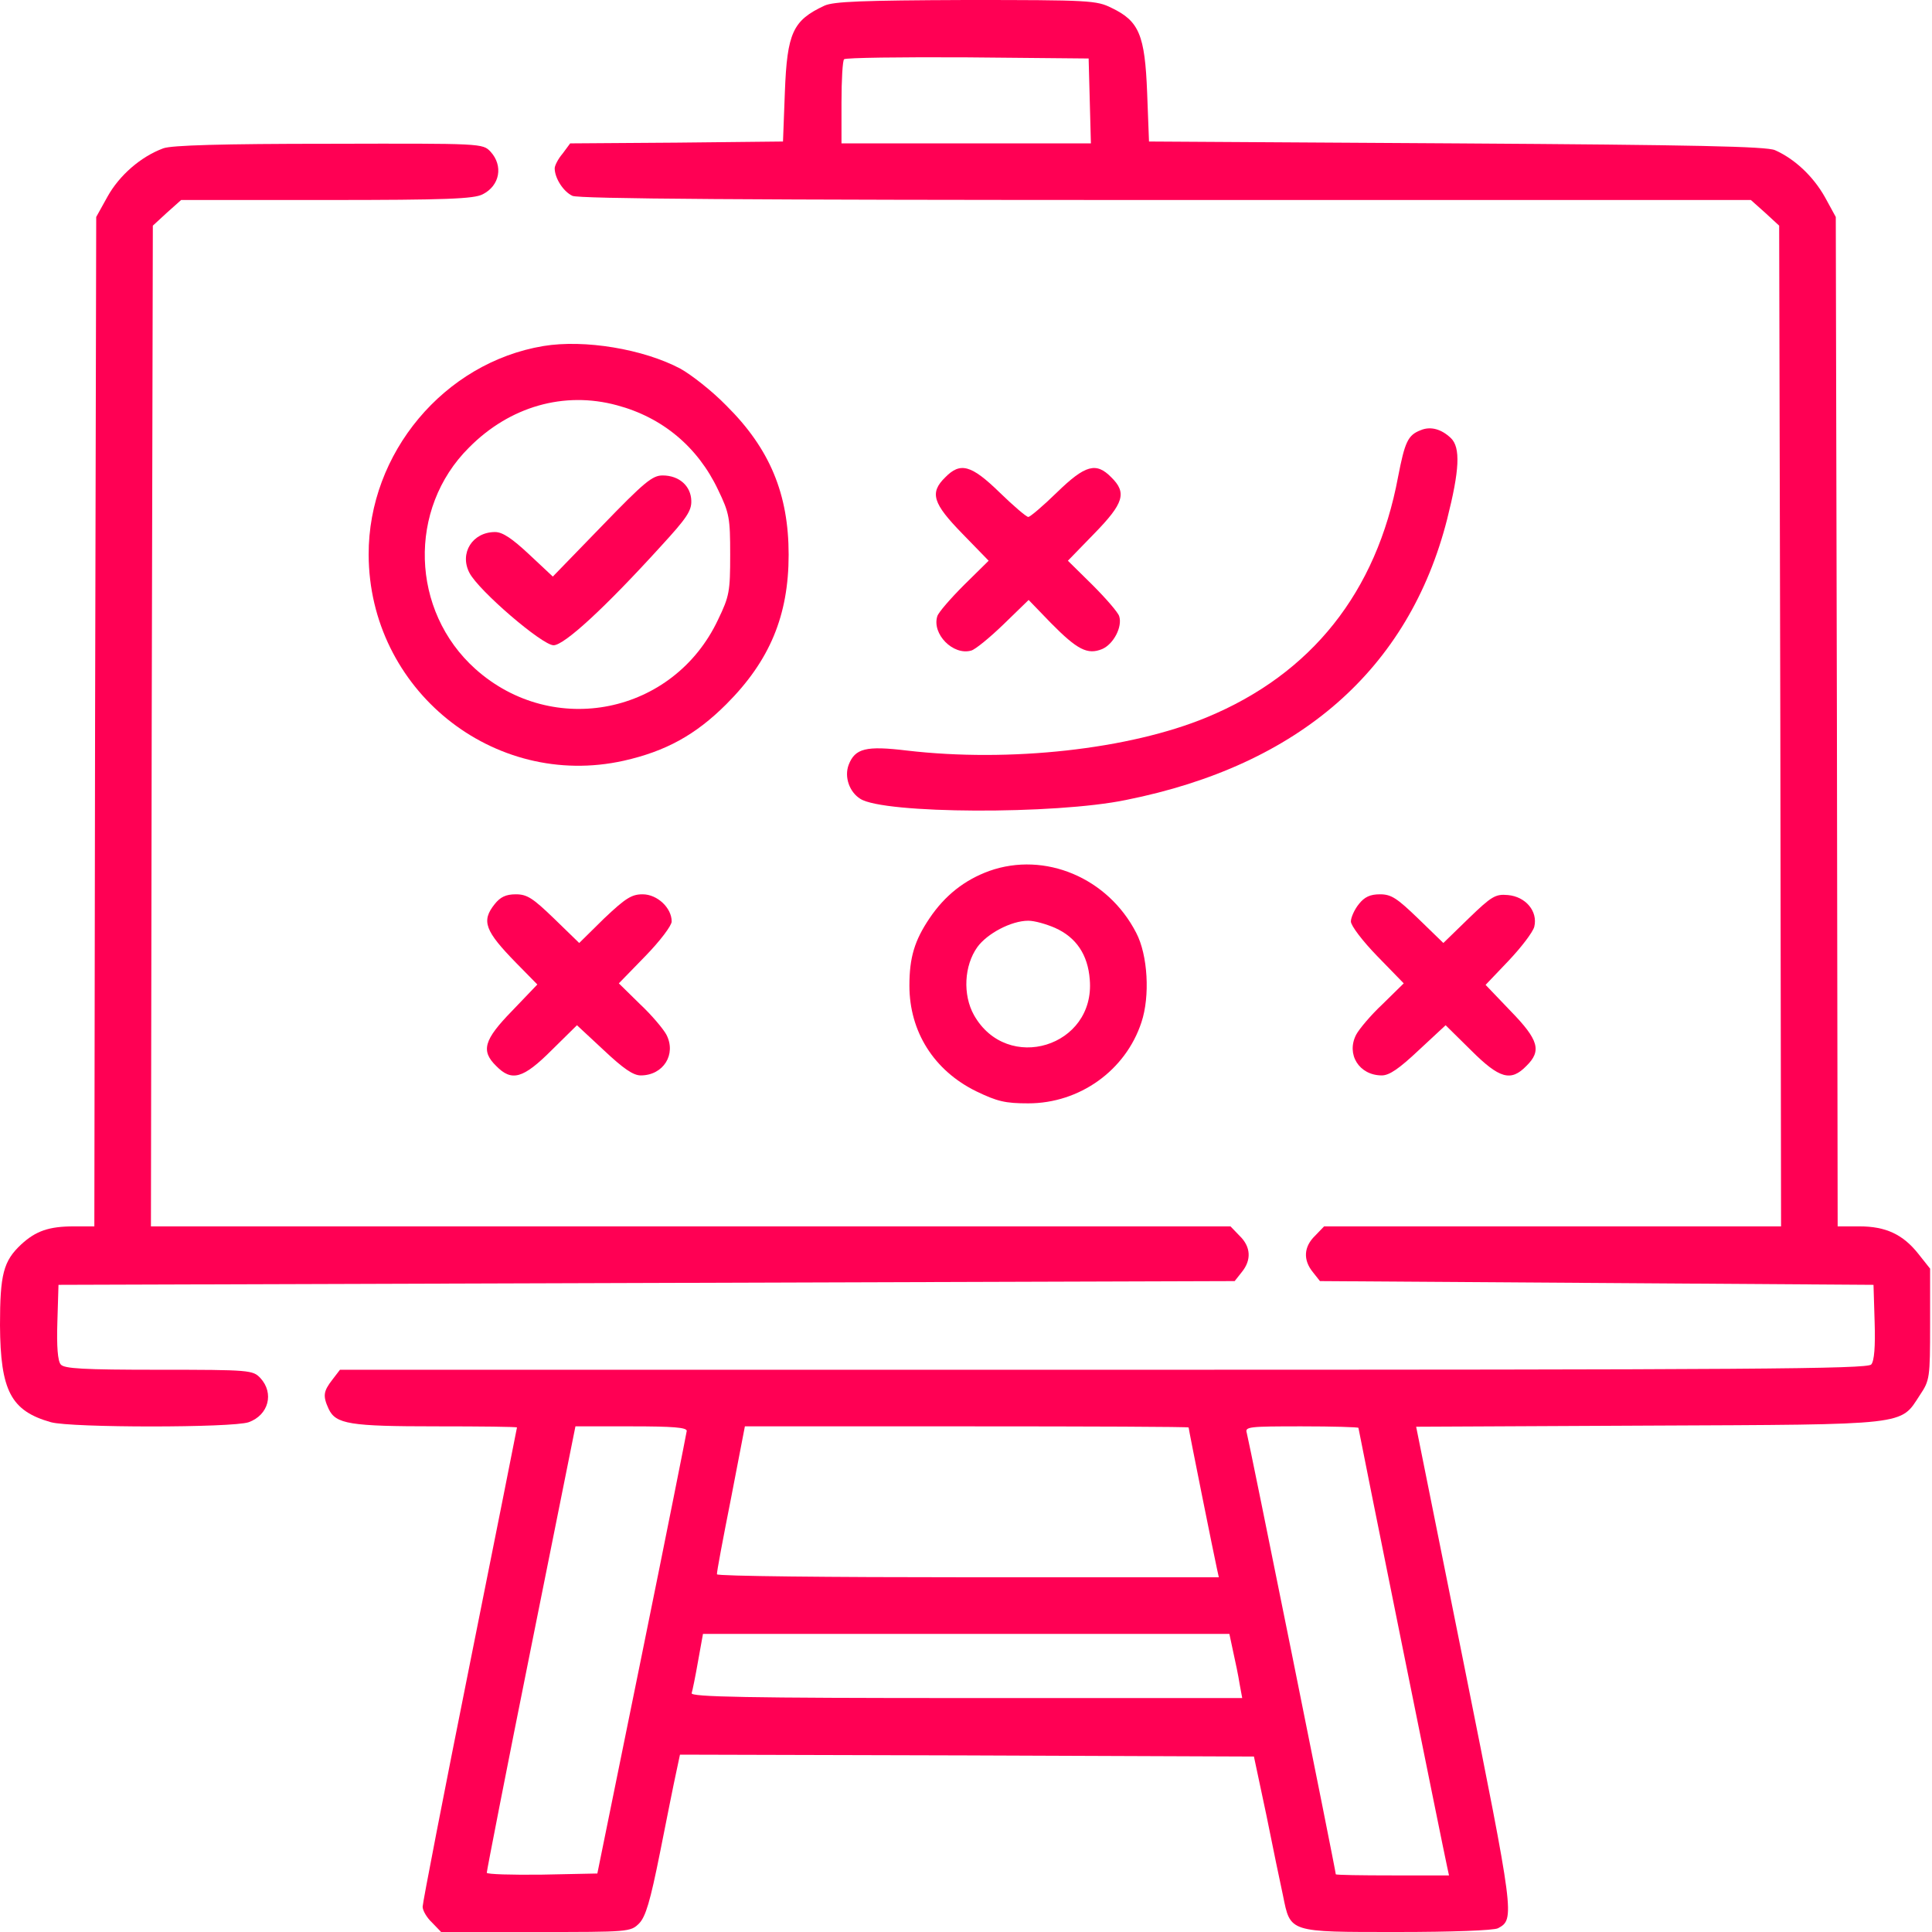 <svg xmlns="http://www.w3.org/2000/svg" width="65" height="65" viewBox="0 0 65 65" fill="none"><path d="M27.739 0.19C26.673 0.686 26.482 1.104 26.406 3.098L26.343 4.761L22.763 4.799L19.183 4.824L18.929 5.167C18.776 5.345 18.662 5.573 18.662 5.662C18.662 5.992 18.954 6.449 19.259 6.589C19.475 6.69 25.086 6.729 39.241 6.729H58.906L59.389 7.16L59.858 7.592L59.897 24.426L59.922 41.26H52.241H44.548L44.243 41.577C43.862 41.945 43.837 42.39 44.167 42.796L44.408 43.101L53.727 43.164L63.032 43.227L63.07 44.484C63.096 45.297 63.058 45.792 62.956 45.906C62.829 46.059 58.97 46.084 37.134 46.084H11.438L11.185 46.414C10.88 46.808 10.854 46.96 11.058 47.404C11.299 47.912 11.769 47.988 14.676 47.988C16.174 47.988 17.393 48.001 17.393 48.026C17.393 48.039 16.682 51.619 15.806 55.986C14.93 60.353 14.219 64.022 14.219 64.149C14.219 64.276 14.358 64.517 14.536 64.683L14.841 65H18.027C21.163 65 21.214 65 21.506 64.708C21.722 64.48 21.874 63.984 22.204 62.334C22.433 61.179 22.674 59.973 22.75 59.63L22.877 59.033L32.538 59.059L42.187 59.097L42.605 61.064C42.821 62.144 43.075 63.362 43.164 63.769C43.418 65.025 43.342 65 47.011 65C48.826 65 50.261 64.949 50.4 64.873C50.972 64.568 50.946 64.454 49.258 56.024L47.645 48.001L55.466 47.963C64.289 47.925 63.921 47.963 64.594 46.934C64.924 46.439 64.936 46.363 64.936 44.548V42.682L64.543 42.187C64.022 41.526 63.438 41.26 62.562 41.26H61.826L61.801 24.273L61.763 7.3L61.395 6.627C61.001 5.929 60.379 5.345 59.719 5.053C59.44 4.926 57.027 4.875 49.004 4.824L38.657 4.761L38.594 3.11C38.518 1.181 38.327 0.711 37.4 0.267C36.893 0.013 36.664 0 32.487 0C29.009 0.013 28.044 0.051 27.739 0.19ZM36.664 3.39L36.702 4.824H32.5H28.311V3.453C28.311 2.691 28.349 2.031 28.399 1.993C28.45 1.942 30.316 1.917 32.551 1.93L36.626 1.968L36.664 3.39ZM23.105 48.141C23.093 48.23 22.42 51.619 21.595 55.669L20.097 63.032L18.243 63.07C17.215 63.083 16.377 63.058 16.377 63.007C16.377 62.943 17.037 59.554 17.862 55.453L19.36 47.988H21.239C22.648 47.988 23.105 48.026 23.105 48.141ZM39.99 48.026C39.99 48.09 40.866 52.444 40.942 52.774L41.006 53.066H32.563C27.917 53.066 24.121 53.028 24.121 52.965C24.108 52.914 24.324 51.772 24.591 50.426L25.061 47.988H32.525C36.626 47.988 39.99 48.001 39.99 48.026ZM45.703 48.039C45.703 48.09 48.598 62.423 48.687 62.804L48.75 63.096H46.846C45.805 63.096 44.941 63.083 44.941 63.058C44.941 62.943 42.009 48.407 41.945 48.204C41.882 48.001 42.022 47.988 43.786 47.988C44.84 47.988 45.703 48.014 45.703 48.039ZM41.488 55.567C41.565 55.91 41.666 56.392 41.704 56.647L41.793 57.129H32.5C25.111 57.129 23.22 57.091 23.27 56.964C23.296 56.888 23.398 56.392 23.486 55.885L23.651 54.971H32.513H41.361L41.488 55.567Z" fill="#FF0054"></path><path d="M5.497 4.989C4.735 5.269 4.012 5.903 3.618 6.614L3.237 7.3L3.199 24.273L3.174 41.26H2.488C1.65 41.26 1.206 41.412 0.711 41.869C0.114 42.428 0 42.872 0 44.586C0.013 46.795 0.368 47.468 1.714 47.849C2.399 48.039 7.82 48.039 8.366 47.849C9.039 47.607 9.229 46.871 8.76 46.363C8.506 46.097 8.417 46.084 5.345 46.084C2.793 46.084 2.158 46.046 2.044 45.906C1.942 45.792 1.904 45.297 1.93 44.484L1.968 43.227L21.747 43.164L41.539 43.101L41.78 42.796C42.11 42.39 42.085 41.945 41.704 41.577L41.399 41.26H23.232H5.078L5.104 24.426L5.142 7.592L5.611 7.16L6.094 6.729H10.981C15.031 6.729 15.945 6.69 16.237 6.538C16.821 6.246 16.936 5.573 16.504 5.104C16.237 4.824 16.237 4.824 11.07 4.837C7.452 4.837 5.776 4.888 5.497 4.989Z" fill="#FF0054"></path><path d="M18.281 11.642C14.942 12.2 12.391 15.247 12.403 18.662C12.416 23.194 16.593 26.571 20.985 25.594C22.395 25.276 23.398 24.73 24.439 23.689C25.898 22.23 26.533 20.706 26.533 18.662C26.533 16.618 25.898 15.095 24.439 13.648C23.956 13.152 23.258 12.607 22.89 12.403C21.645 11.743 19.665 11.413 18.281 11.642ZM20.757 13.635C22.28 14.041 23.474 15.031 24.159 16.479C24.54 17.266 24.566 17.431 24.566 18.662C24.566 19.894 24.54 20.059 24.159 20.846C22.661 24.032 18.611 24.845 15.996 22.509C13.812 20.554 13.711 17.113 15.78 15.057C17.151 13.673 18.98 13.152 20.757 13.635Z" fill="#FF0054"></path><path d="M20.249 17.697L18.599 19.398L17.799 18.649C17.228 18.116 16.91 17.9 16.656 17.9C15.895 17.9 15.45 18.611 15.793 19.271C16.098 19.868 18.243 21.709 18.624 21.709C18.98 21.709 20.338 20.465 22.242 18.37C23.093 17.443 23.27 17.189 23.258 16.847C23.245 16.352 22.852 15.996 22.293 15.996C21.95 15.996 21.684 16.212 20.249 17.697Z" fill="#FF0054"></path><path d="M47.798 14.473C47.366 14.638 47.265 14.866 47.036 16.047C46.312 19.919 44.129 22.674 40.6 24.134C37.997 25.213 33.973 25.657 30.507 25.251C29.136 25.086 28.768 25.175 28.552 25.733C28.399 26.14 28.577 26.648 28.945 26.876C29.732 27.384 35.496 27.409 37.883 26.914C43.723 25.746 47.404 22.509 48.687 17.469C49.105 15.818 49.144 15.057 48.813 14.739C48.496 14.435 48.128 14.333 47.798 14.473Z" fill="#FF0054"></path><path d="M31.802 16.059C31.268 16.58 31.383 16.935 32.373 17.951L33.262 18.865L32.437 19.678C31.98 20.135 31.573 20.604 31.535 20.731C31.345 21.328 32.068 22.064 32.678 21.887C32.817 21.849 33.312 21.442 33.77 20.998L34.607 20.185L35.356 20.96C36.245 21.861 36.588 22.039 37.083 21.836C37.464 21.671 37.769 21.087 37.654 20.731C37.616 20.604 37.21 20.135 36.753 19.678L35.928 18.865L36.816 17.951C37.807 16.935 37.921 16.58 37.388 16.059C36.88 15.539 36.512 15.64 35.559 16.567C35.09 17.024 34.658 17.392 34.595 17.392C34.531 17.392 34.1 17.024 33.63 16.567C32.678 15.64 32.309 15.539 31.802 16.059Z" fill="#FF0054"></path><path d="M33.287 29.301C32.449 29.605 31.789 30.126 31.269 30.9C30.773 31.637 30.596 32.208 30.596 33.16C30.596 34.709 31.421 36.017 32.843 36.715C33.554 37.058 33.82 37.121 34.595 37.121C36.321 37.121 37.87 36.017 38.403 34.392C38.695 33.516 38.619 32.132 38.226 31.383C37.273 29.529 35.153 28.641 33.287 29.301ZM35.496 31.218C36.207 31.535 36.601 32.119 36.664 32.957C36.855 35.217 33.884 36.131 32.767 34.15C32.386 33.465 32.437 32.487 32.881 31.865C33.211 31.408 34.023 30.977 34.595 30.977C34.81 30.977 35.204 31.091 35.496 31.218Z" fill="#FF0054"></path><path d="M16.643 30.418C16.186 30.989 16.313 31.319 17.367 32.398L18.078 33.122L17.227 34.011C16.275 34.988 16.174 35.356 16.694 35.864C17.215 36.397 17.596 36.296 18.561 35.331L19.411 34.493L20.312 35.331C20.973 35.953 21.303 36.181 21.557 36.181C22.318 36.181 22.763 35.471 22.42 34.81C22.318 34.62 21.925 34.15 21.531 33.782L20.82 33.084L21.709 32.17C22.204 31.662 22.598 31.142 22.598 31.002C22.598 30.545 22.115 30.088 21.62 30.088C21.252 30.088 21.049 30.215 20.325 30.9L19.487 31.726L18.637 30.9C17.926 30.215 17.735 30.088 17.354 30.088C17.024 30.088 16.834 30.177 16.643 30.418Z" fill="#FF0054"></path><path d="M45.716 30.418C45.563 30.608 45.449 30.875 45.449 31.002C45.449 31.142 45.843 31.662 46.338 32.17L47.227 33.084L46.516 33.782C46.122 34.15 45.728 34.62 45.627 34.81C45.284 35.471 45.728 36.181 46.49 36.181C46.744 36.181 47.074 35.953 47.734 35.331L48.636 34.493L49.486 35.331C50.451 36.296 50.832 36.397 51.352 35.864C51.873 35.356 51.772 34.988 50.819 34.011L49.981 33.135L50.756 32.322C51.175 31.878 51.568 31.37 51.619 31.18C51.746 30.659 51.327 30.164 50.73 30.113C50.312 30.075 50.185 30.151 49.41 30.9L48.56 31.726L47.709 30.9C46.998 30.215 46.808 30.088 46.427 30.088C46.097 30.088 45.906 30.177 45.716 30.418Z" fill="#FF0054"></path></svg>